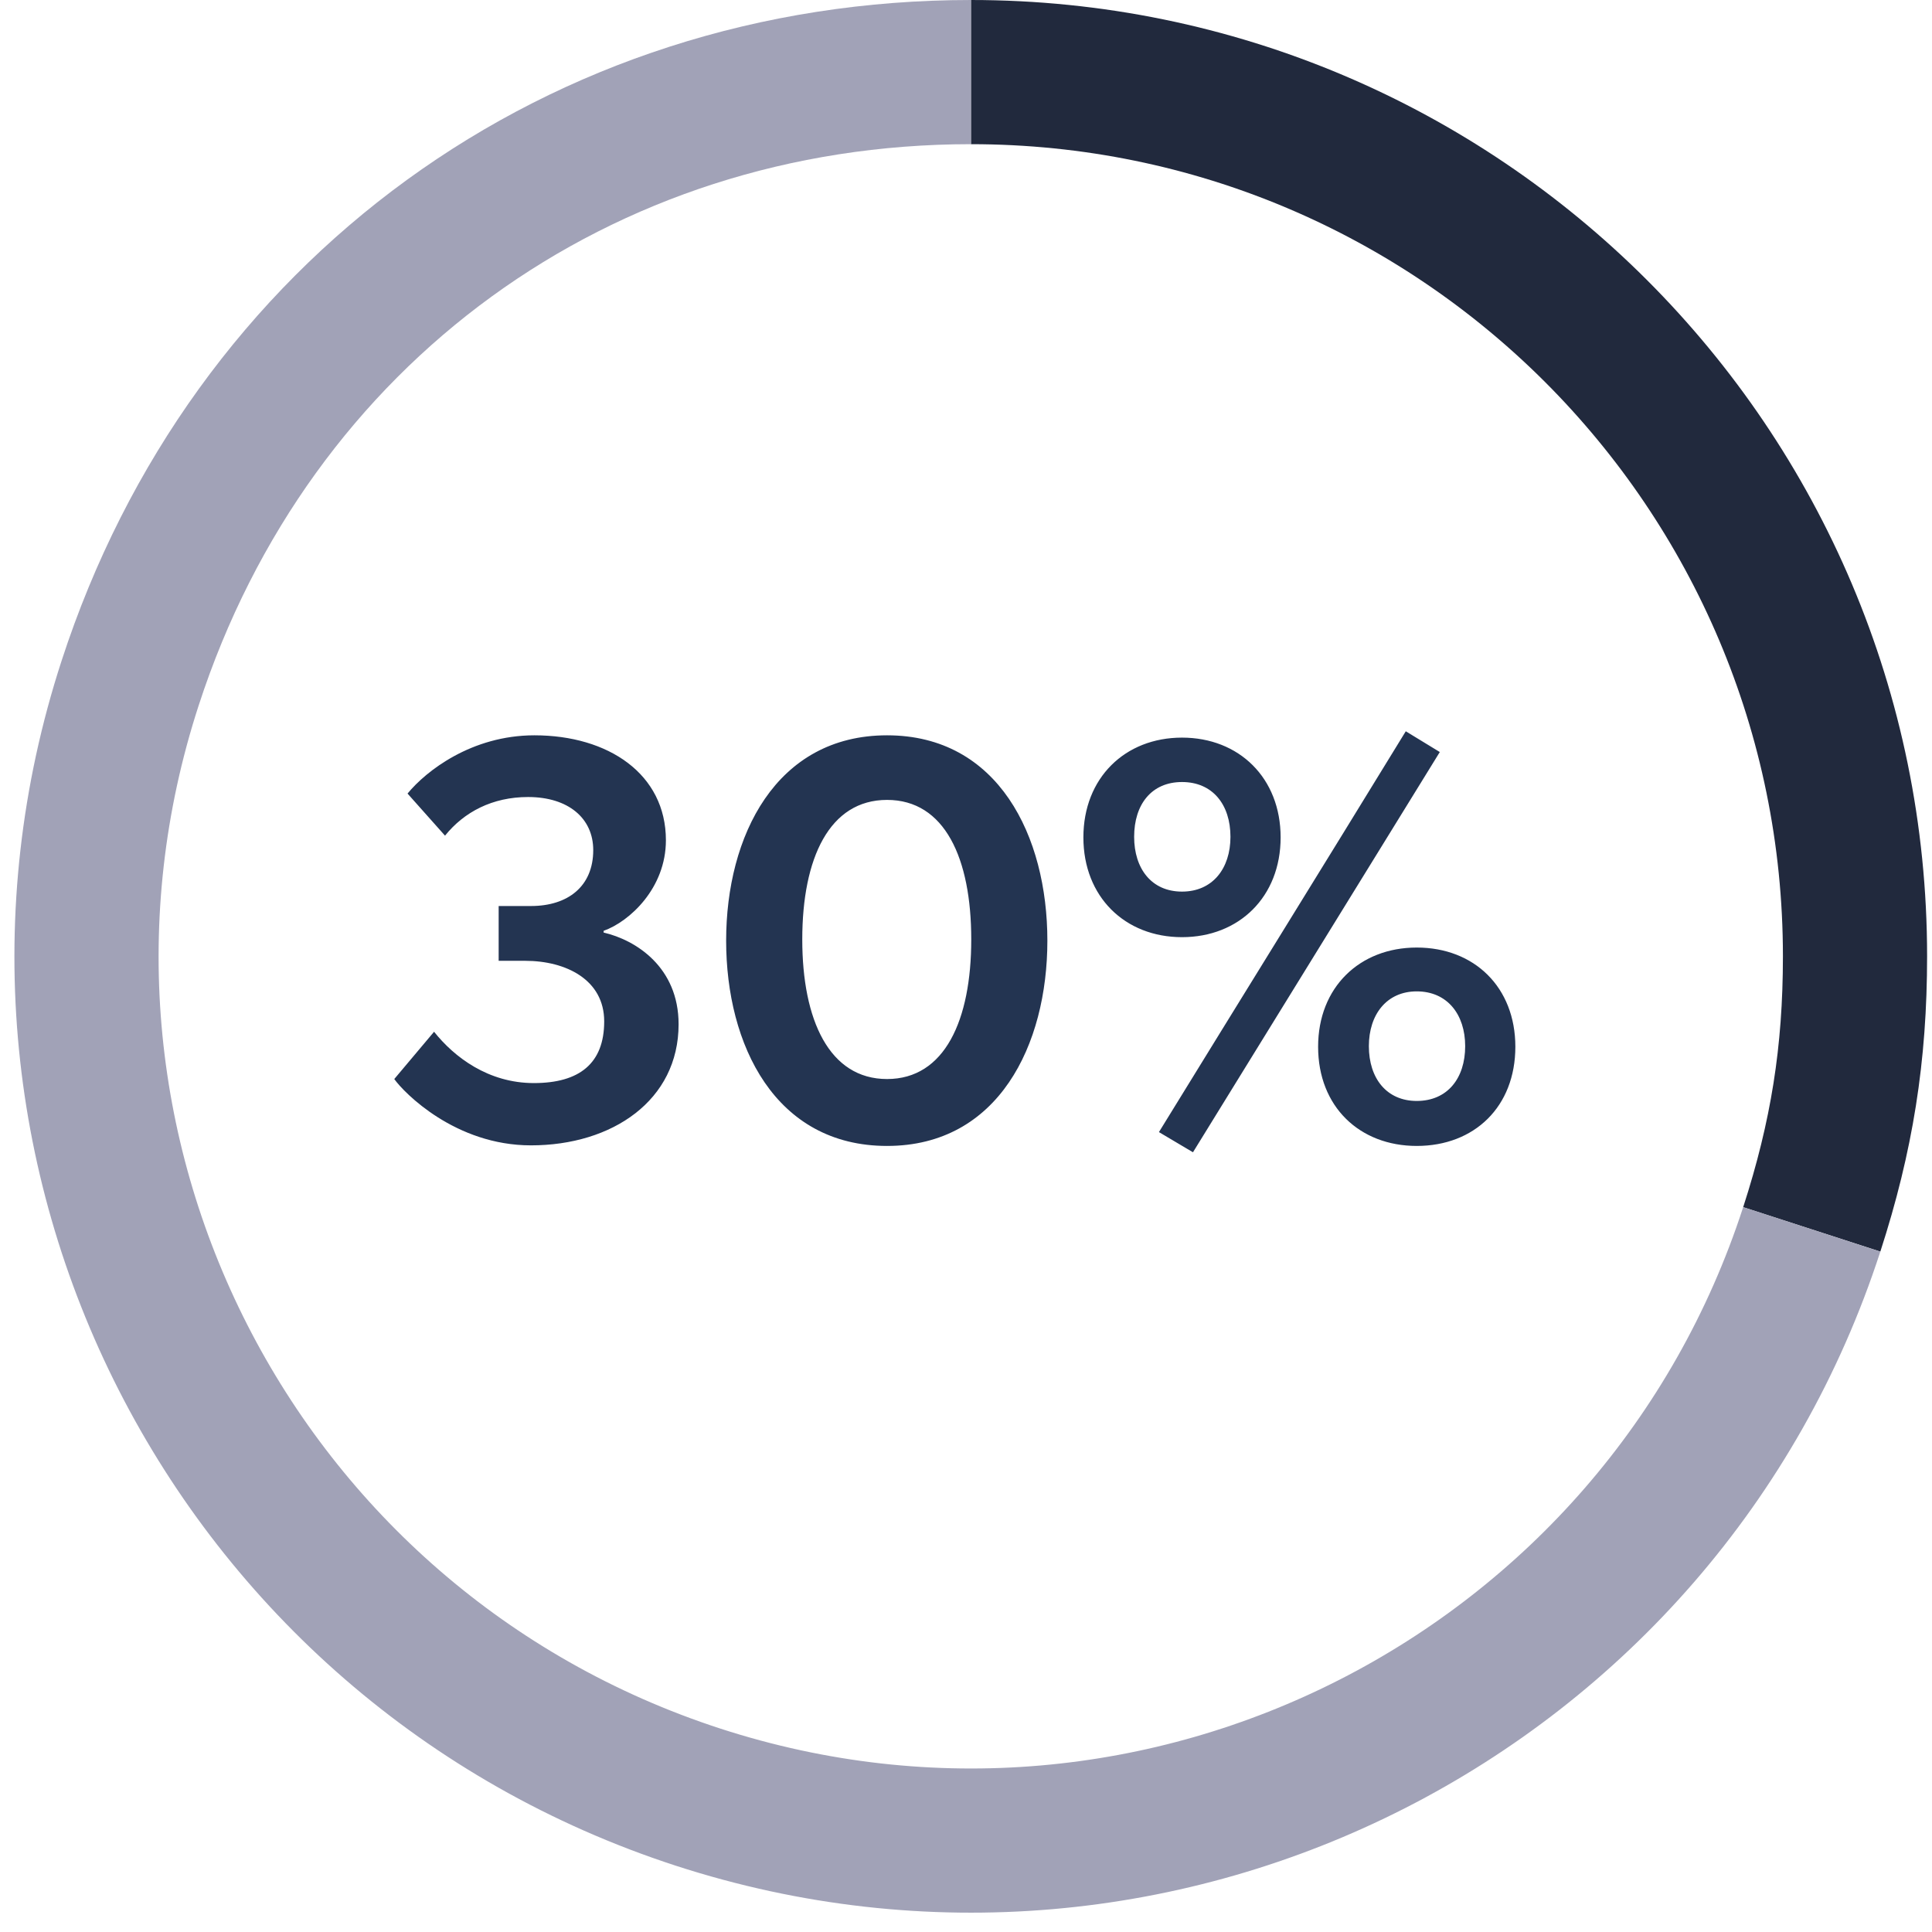 <?xml version="1.0" encoding="UTF-8"?>
<svg xmlns="http://www.w3.org/2000/svg" width="67" height="67" viewBox="0 0 67 67" fill="none">
  <path d="M20.933 32.34C22.053 32.6 23.533 33.54 23.533 35.52C23.533 38.16 21.233 39.72 18.413 39.72C15.793 39.72 14.013 37.9 13.673 37.42L15.053 35.78C15.753 36.66 16.933 37.56 18.513 37.56C20.093 37.56 20.953 36.88 20.953 35.42C20.953 33.98 19.633 33.32 18.213 33.32H17.293V31.42H18.413C19.693 31.42 20.573 30.74 20.573 29.48C20.573 28.38 19.713 27.64 18.313 27.64C17.073 27.64 16.093 28.16 15.433 28.98L14.133 27.52C14.773 26.74 16.353 25.5 18.533 25.5C21.093 25.5 23.093 26.84 23.093 29.14C23.093 30.8 21.833 31.96 20.933 32.28V32.34ZM25.182 32.62C25.182 29 26.902 25.5 30.762 25.5C34.622 25.5 36.322 29 36.322 32.62C36.322 36.24 34.622 39.74 30.762 39.74C26.882 39.74 25.182 36.24 25.182 32.62ZM33.682 32.58C33.682 29.76 32.762 27.74 30.762 27.74C28.762 27.74 27.822 29.76 27.822 32.58C27.822 35.38 28.762 37.42 30.762 37.42C32.762 37.42 33.682 35.38 33.682 32.58ZM40.191 39.26C43.031 34.64 45.911 30 48.751 25.36L49.931 26.08L41.371 39.96L40.191 39.26ZM40.991 32.5C39.011 32.5 37.571 31.1 37.571 29.04C37.571 26.98 39.011 25.58 40.991 25.58C42.971 25.58 44.411 26.98 44.411 29.04C44.411 31.1 42.971 32.5 40.991 32.5ZM40.991 30.92C42.051 30.92 42.671 30.12 42.671 29.02C42.671 27.9 42.051 27.12 40.991 27.12C39.931 27.12 39.331 27.9 39.331 29.02C39.331 30.12 39.931 30.92 40.991 30.92ZM49.131 39.74C47.151 39.74 45.711 38.38 45.711 36.3C45.711 34.24 47.151 32.86 49.131 32.86C51.131 32.86 52.551 34.24 52.551 36.3C52.551 38.38 51.131 39.74 49.131 39.74ZM49.131 38.18C50.191 38.18 50.811 37.4 50.811 36.28C50.811 35.18 50.191 34.38 49.131 34.38C48.091 34.38 47.471 35.18 47.471 36.28C47.471 37.4 48.091 38.18 49.131 38.18Z" fill="#233451"></path>
  <path d="M33.672 2.5C50.598 2.5 64.33 16.226 64.33 33.161C64.33 36.554 63.874 39.411 62.83 42.634" stroke="#21293D" stroke-width="5" stroke-miterlimit="10"></path>
  <path d="M62.83 42.634C57.601 58.734 40.296 67.554 24.204 62.322C8.086 57.077 -0.729 39.789 4.513 23.689C8.699 10.798 20.123 2.5 33.672 2.5" stroke="#A1A2B7" stroke-width="5" stroke-miterlimit="10"></path>
</svg>
